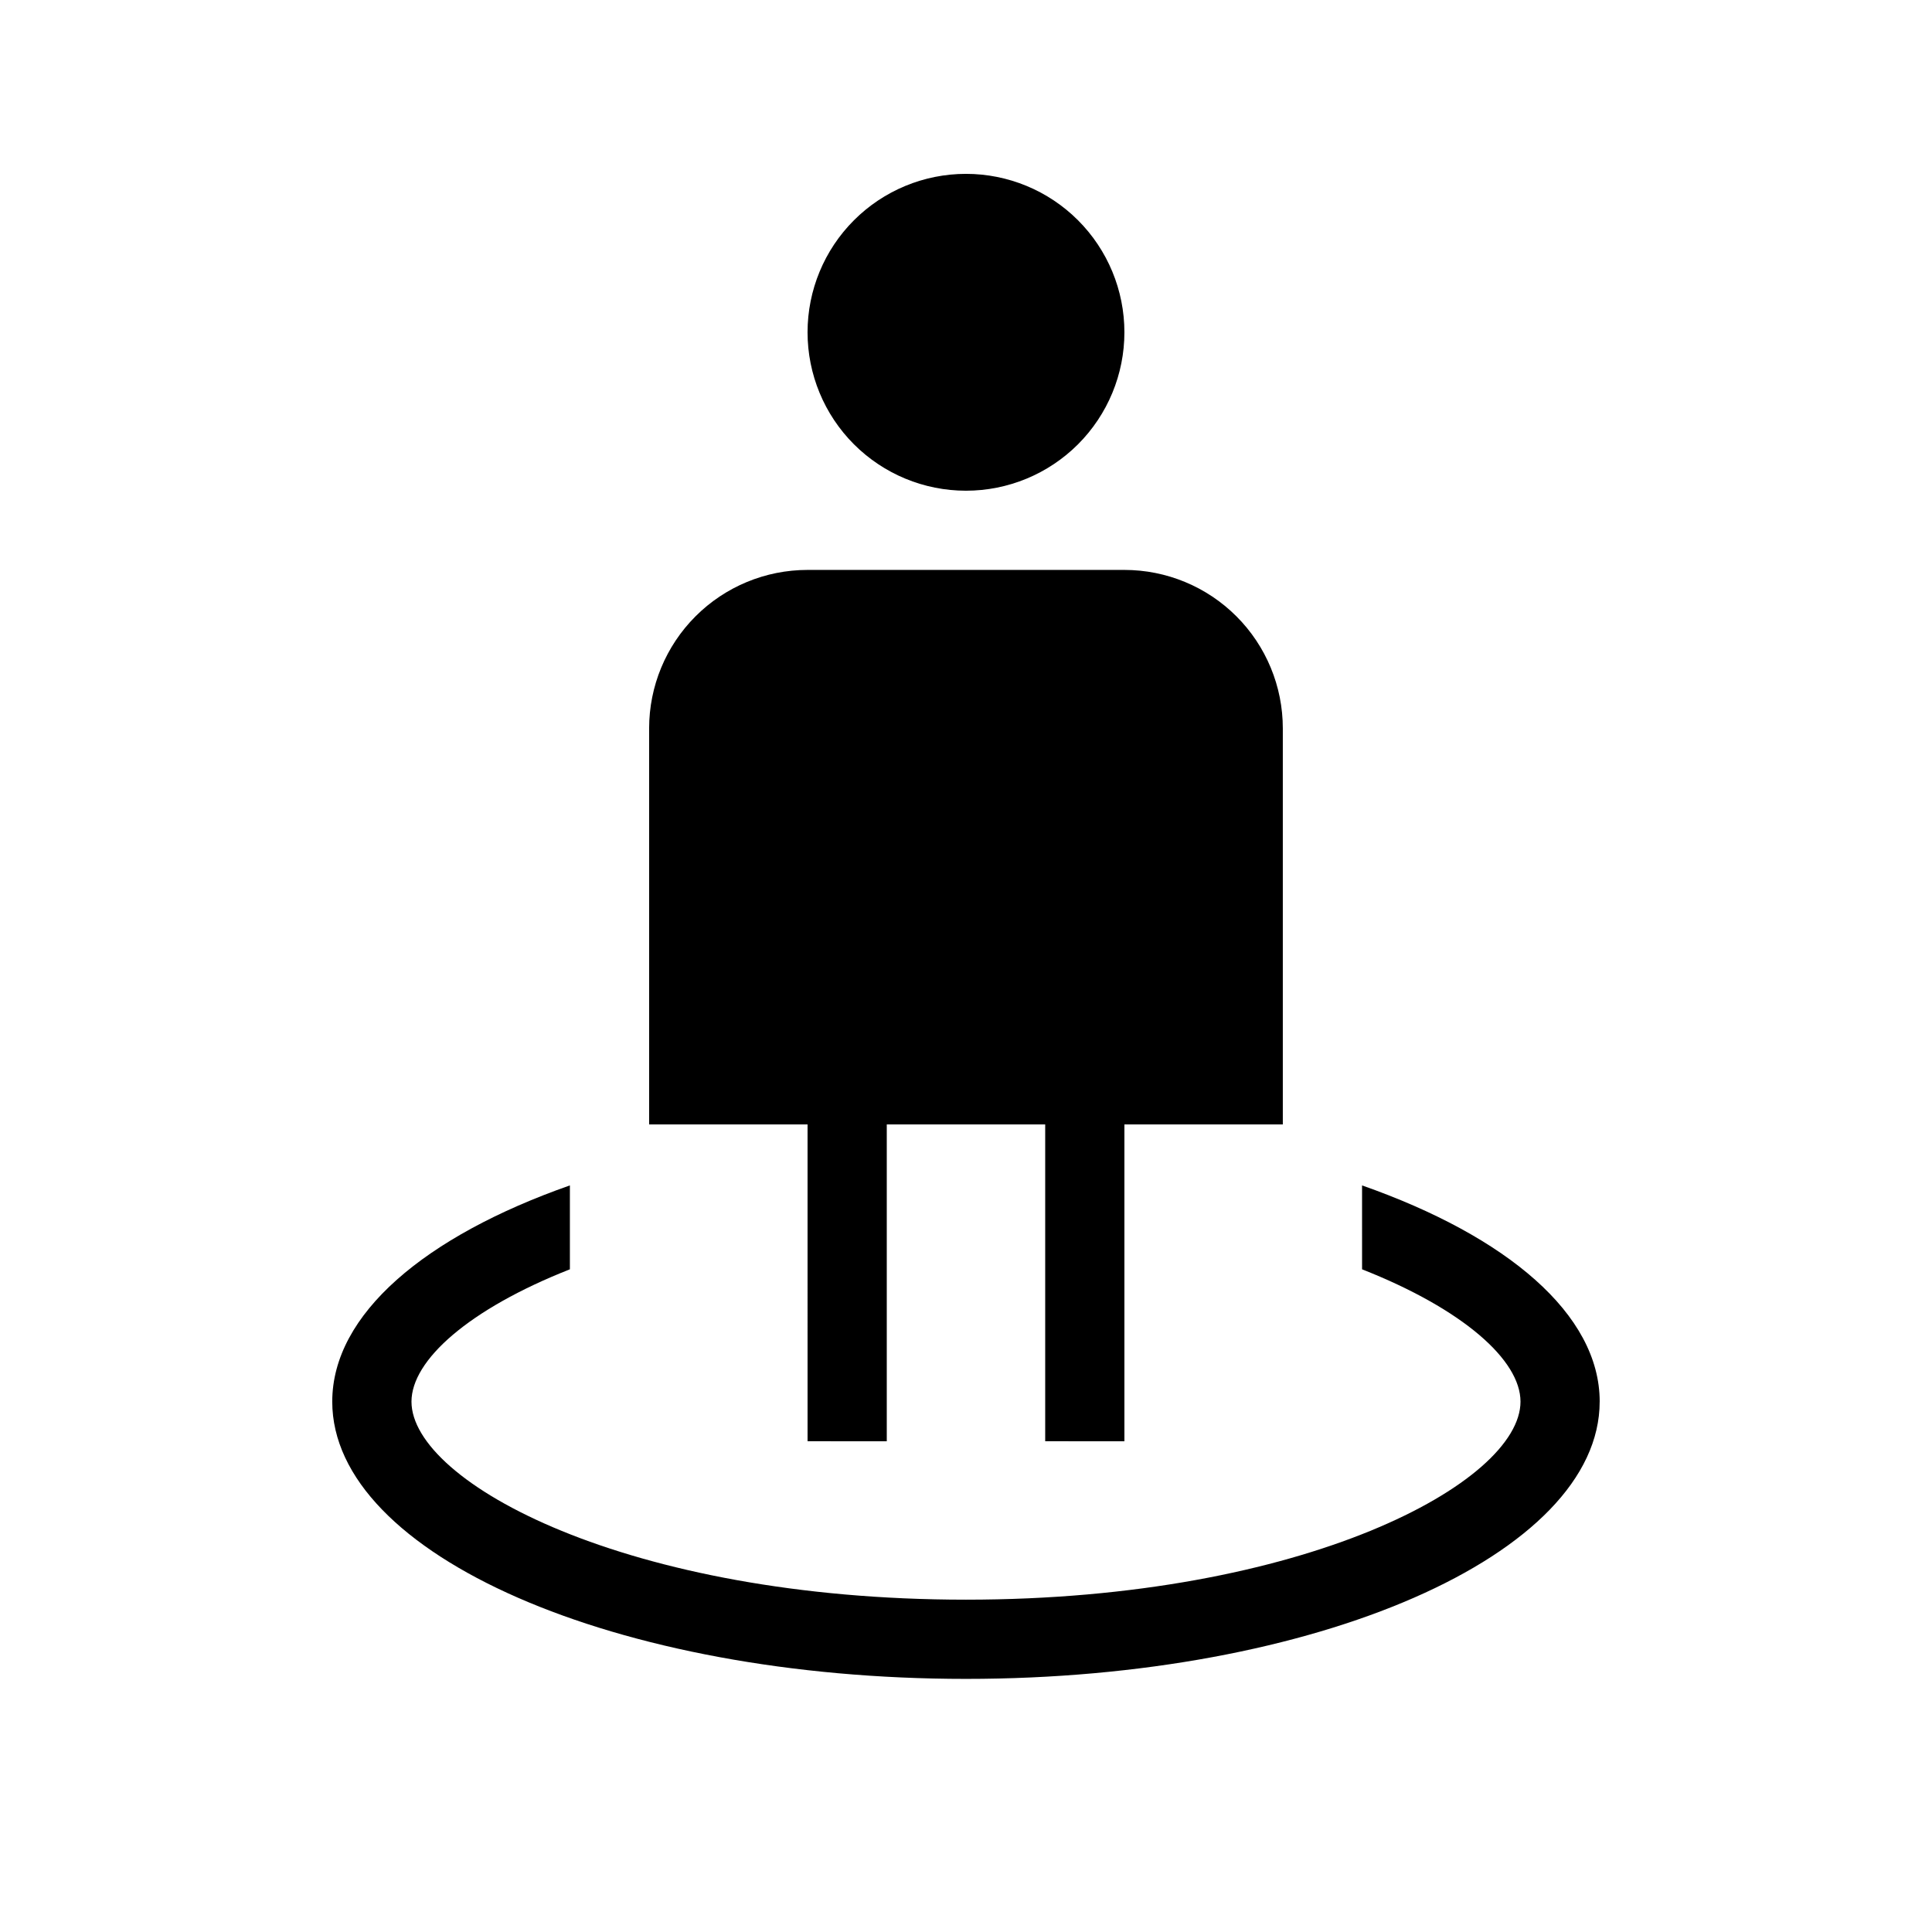 <?xml version="1.0" encoding="UTF-8"?>
<!-- Uploaded to: ICON Repo, www.svgrepo.com, Generator: ICON Repo Mixer Tools -->
<svg fill="#000000" width="800px" height="800px" version="1.1" viewBox="144 144 512 512" xmlns="http://www.w3.org/2000/svg">
 <path d="m567.93 515.45c0 40.578-75.188 73.473-167.94 73.473s-167.94-32.895-167.94-73.473c0-23.191 24.617-43.84 62.977-57.305v22.234c-26.812 10.574-41.98 24.09-41.98 35.07 0 21.398 57.242 52.48 146.95 52.48 89.699 0 146.95-31.082 146.95-52.48 0-10.984-15.172-24.496-41.984-35.07l-0.004-22.23c38.359 13.465 62.977 34.113 62.977 57.301zm-209.92-283.39c0-11.137 4.422-21.812 12.297-29.688 7.871-7.875 18.551-12.297 29.688-12.297 11.133 0 21.812 4.422 29.688 12.297 7.871 7.875 12.297 18.551 12.297 29.688 0 11.133-4.426 21.812-12.297 29.688-7.875 7.871-18.555 12.297-29.688 12.297-11.137 0-21.816-4.426-29.688-12.297-7.875-7.875-12.297-18.555-12.297-29.688zm0 209.92h-41.984v-104.96c0-11.137 4.422-21.816 12.297-29.688 7.871-7.875 18.551-12.297 29.688-12.297h83.969c11.133 0 21.812 4.422 29.684 12.297 7.875 7.871 12.297 18.551 12.297 29.688v104.96h-41.98v83.969l-20.992-0.004v-83.965h-41.984v83.969l-20.992-0.004z"/>
</svg>